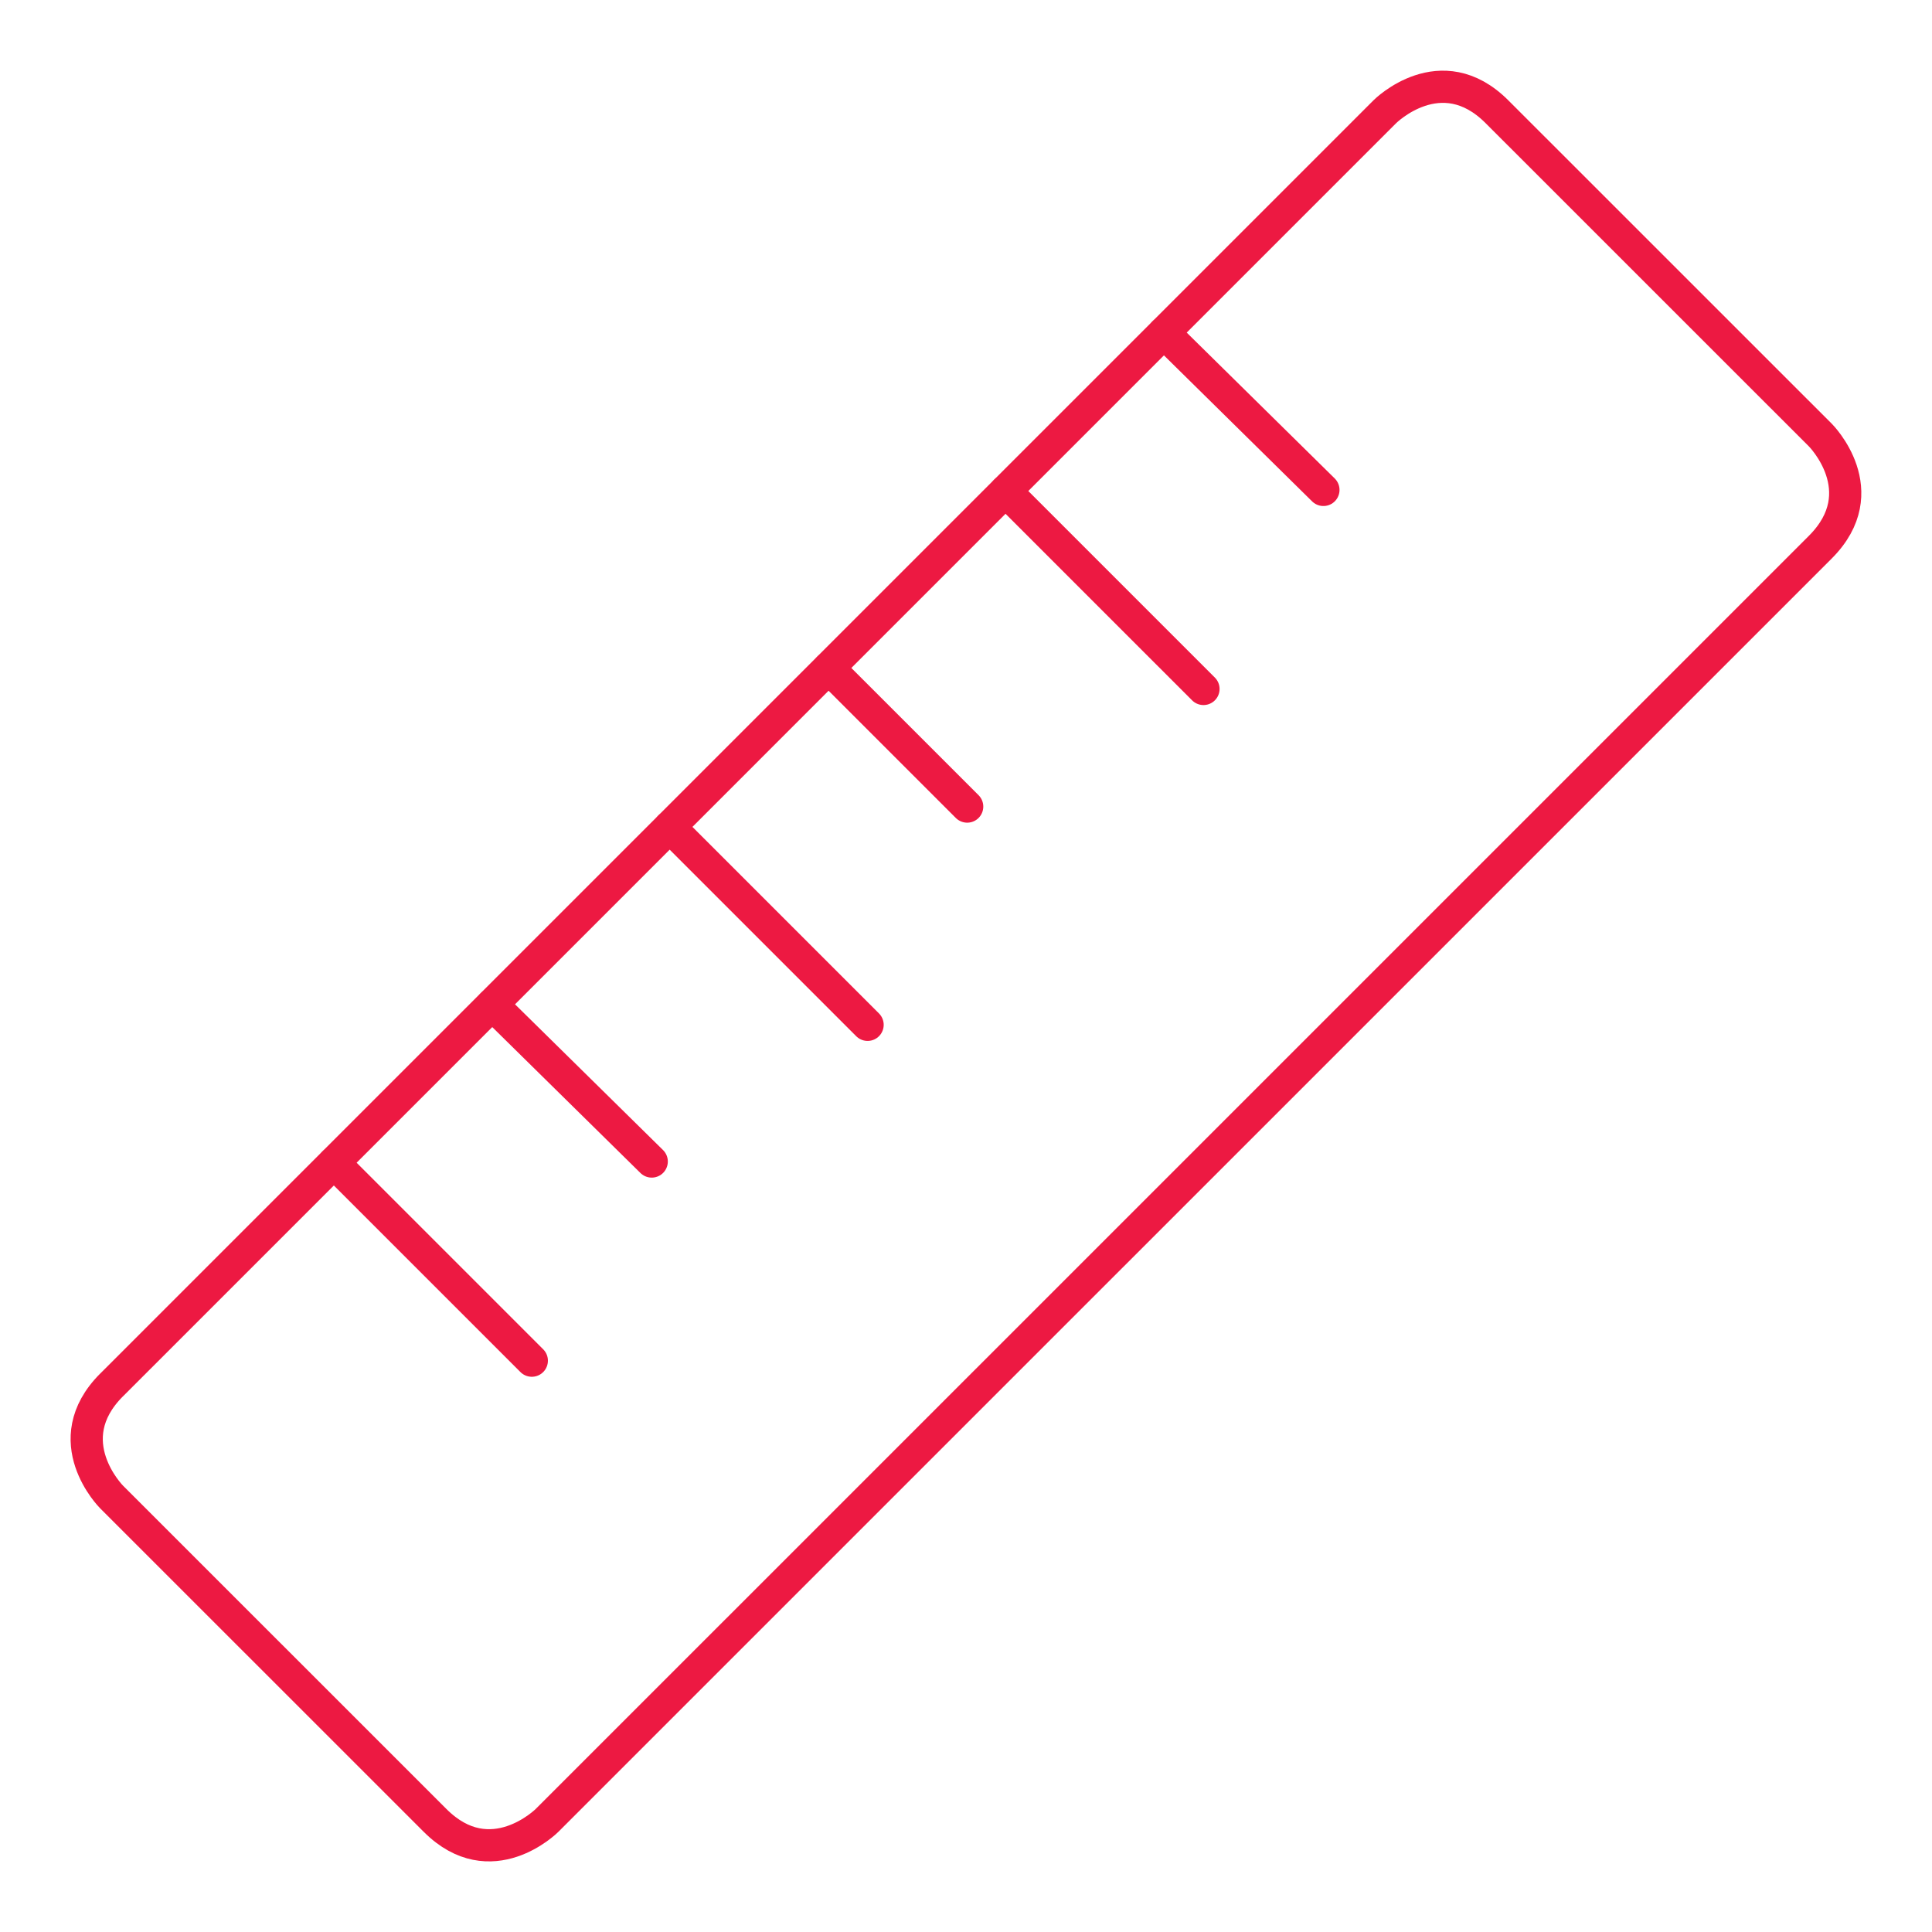 <svg xmlns="http://www.w3.org/2000/svg" viewBox="-0.5 -0.5 60 60" height="60" width="60"><defs></defs><title>ruler</title><path d="M2.965 42.512 42.51 2.967s1.738 -1.738 3.476 0l10.047 10.045s1.738 1.738 0 3.479L16.488 56.035s-1.738 1.738 -3.476 0l-10.047 -10.045s-1.738 -1.74 0 -3.479" fill="none" stroke="#ed1942" stroke-linecap="round" stroke-linejoin="round" stroke-width="1"></path><path d="m9.87 35.611 6.146 6.146" fill="none" stroke="#ed1942" stroke-linecap="round" stroke-linejoin="round" stroke-width="1"></path><path d="M14.787 30.695 19.74 35.572" fill="none" stroke="#ed1942" stroke-linecap="round" stroke-linejoin="round" stroke-width="1"></path><path d="m20.298 25.181 6.146 6.146" fill="none" stroke="#ed1942" stroke-linecap="round" stroke-linejoin="round" stroke-width="1"></path><path d="m25.235 20.247 4.302 4.302" fill="none" stroke="#ed1942" stroke-linecap="round" stroke-linejoin="round" stroke-width="1"></path><path d="M30.729 14.75 36.875 20.896" fill="none" stroke="#ed1942" stroke-linecap="round" stroke-linejoin="round" stroke-width="1"></path><path d="m35.646 9.833 4.954 4.882" fill="none" stroke="#ed1942" stroke-linecap="round" stroke-linejoin="round" stroke-width="1"></path></svg>